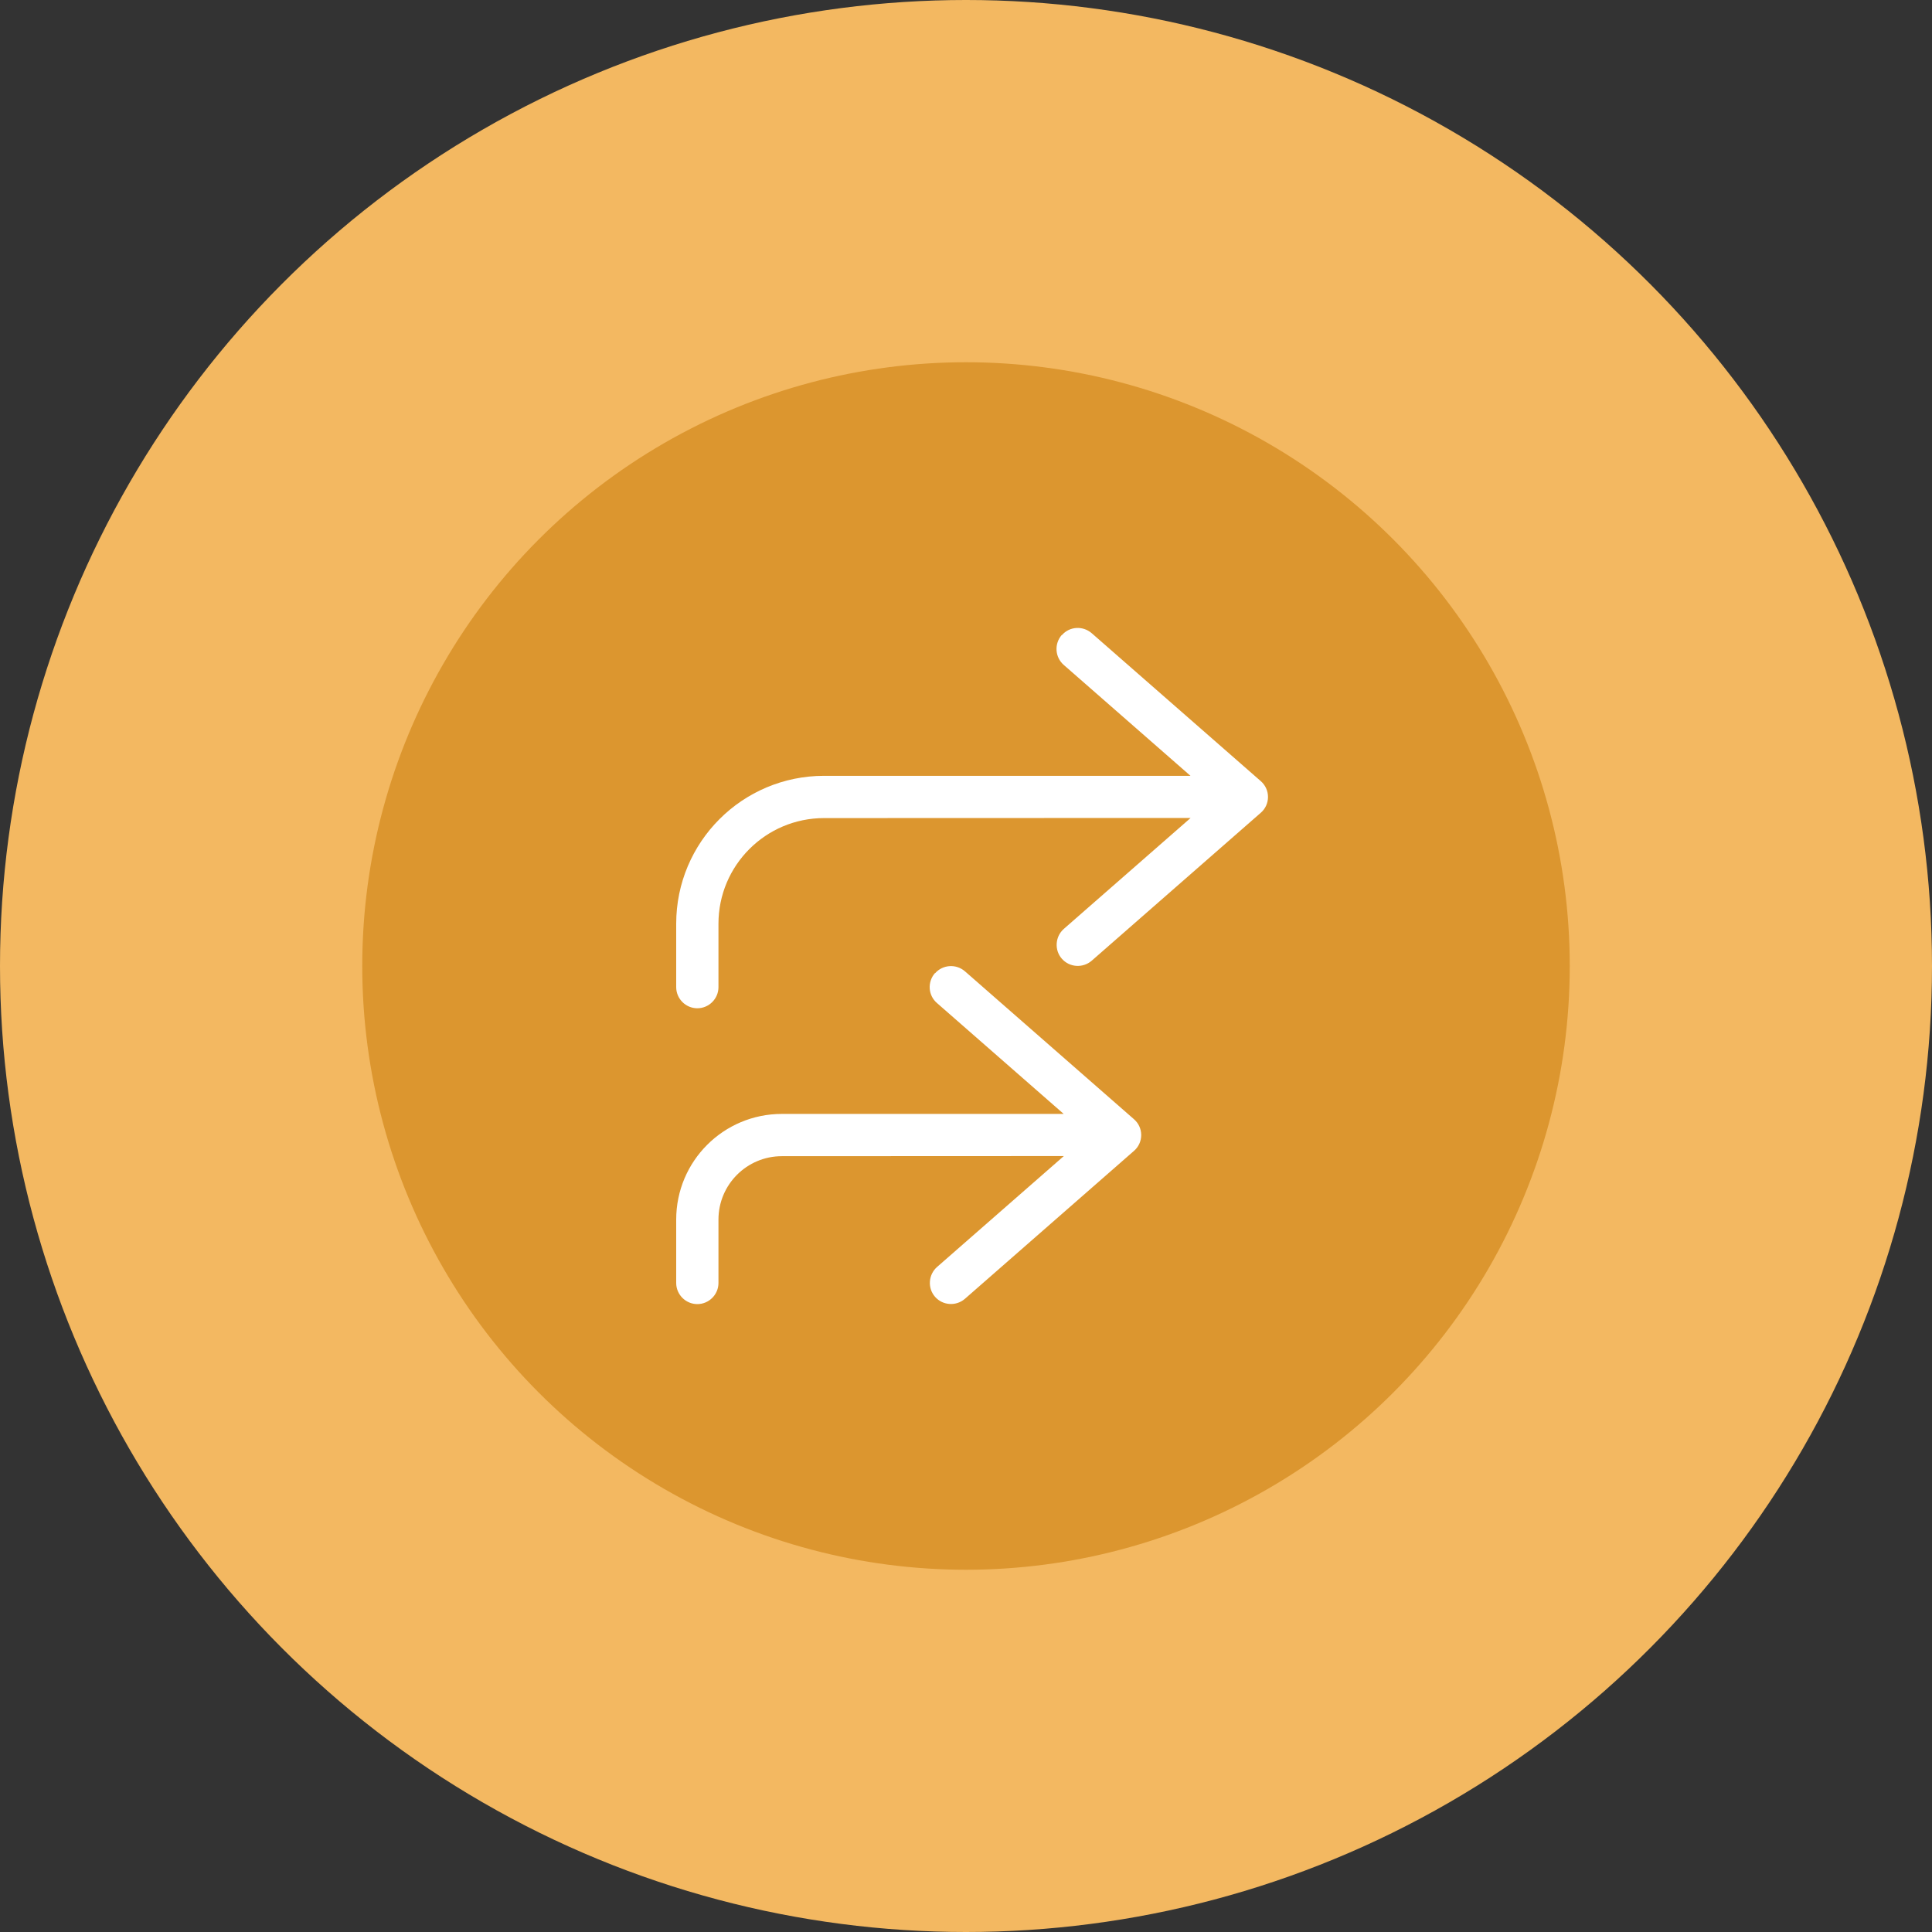 <?xml version="1.0" encoding="UTF-8"?> <svg xmlns="http://www.w3.org/2000/svg" width="80" height="80" viewBox="0 0 80 80" fill="none"><rect x="0" y="0" width="80" height="80" fill="#333333" stroke="none"/><circle cx="40" cy="40" r="40" fill="#F3B861"></circle><circle cx="40" cy="40" r="25" fill="#DC962F"></circle><g clip-path="url(#clip0_8084_388)"><path d="M43.969 26.301C44.286 25.934 44.838 25.902 45.205 26.219L52.205 32.344C52.396 32.508 52.505 32.748 52.505 33C52.505 33.252 52.396 33.492 52.205 33.656L45.205 39.781C44.838 40.098 44.286 40.06 43.969 39.699C43.652 39.338 43.69 38.781 44.051 38.463L49.301 33.87L34.125 33.875C31.708 33.875 29.75 35.833 29.75 38.25V40.875C29.75 41.356 29.356 41.75 28.875 41.75C28.394 41.75 28 41.356 28 40.875V38.25C28 34.865 30.74 32.125 34.125 32.125H49.295L44.045 27.531C43.684 27.214 43.646 26.662 43.963 26.295L43.969 26.301ZM38.719 40.301C39.036 39.94 39.588 39.902 39.955 40.219L46.955 46.344C47.146 46.508 47.255 46.748 47.255 47C47.255 47.252 47.146 47.492 46.955 47.656L39.955 53.781C39.588 54.098 39.036 54.06 38.719 53.699C38.402 53.338 38.44 52.781 38.801 52.463L44.051 47.87L32.375 47.875C30.926 47.875 29.75 49.051 29.75 50.5V53.125C29.75 53.606 29.356 54 28.875 54C28.394 54 28 53.606 28 53.125V50.5C28 48.083 29.958 46.125 32.375 46.125H44.045L38.795 41.531C38.429 41.214 38.396 40.662 38.713 40.295L38.719 40.301Z" fill="white"></path></g><defs><clipPath id="clip0_8084_388"><rect width="24.5" height="28" fill="white" transform="translate(28 26)"></rect></clipPath></defs></svg> 